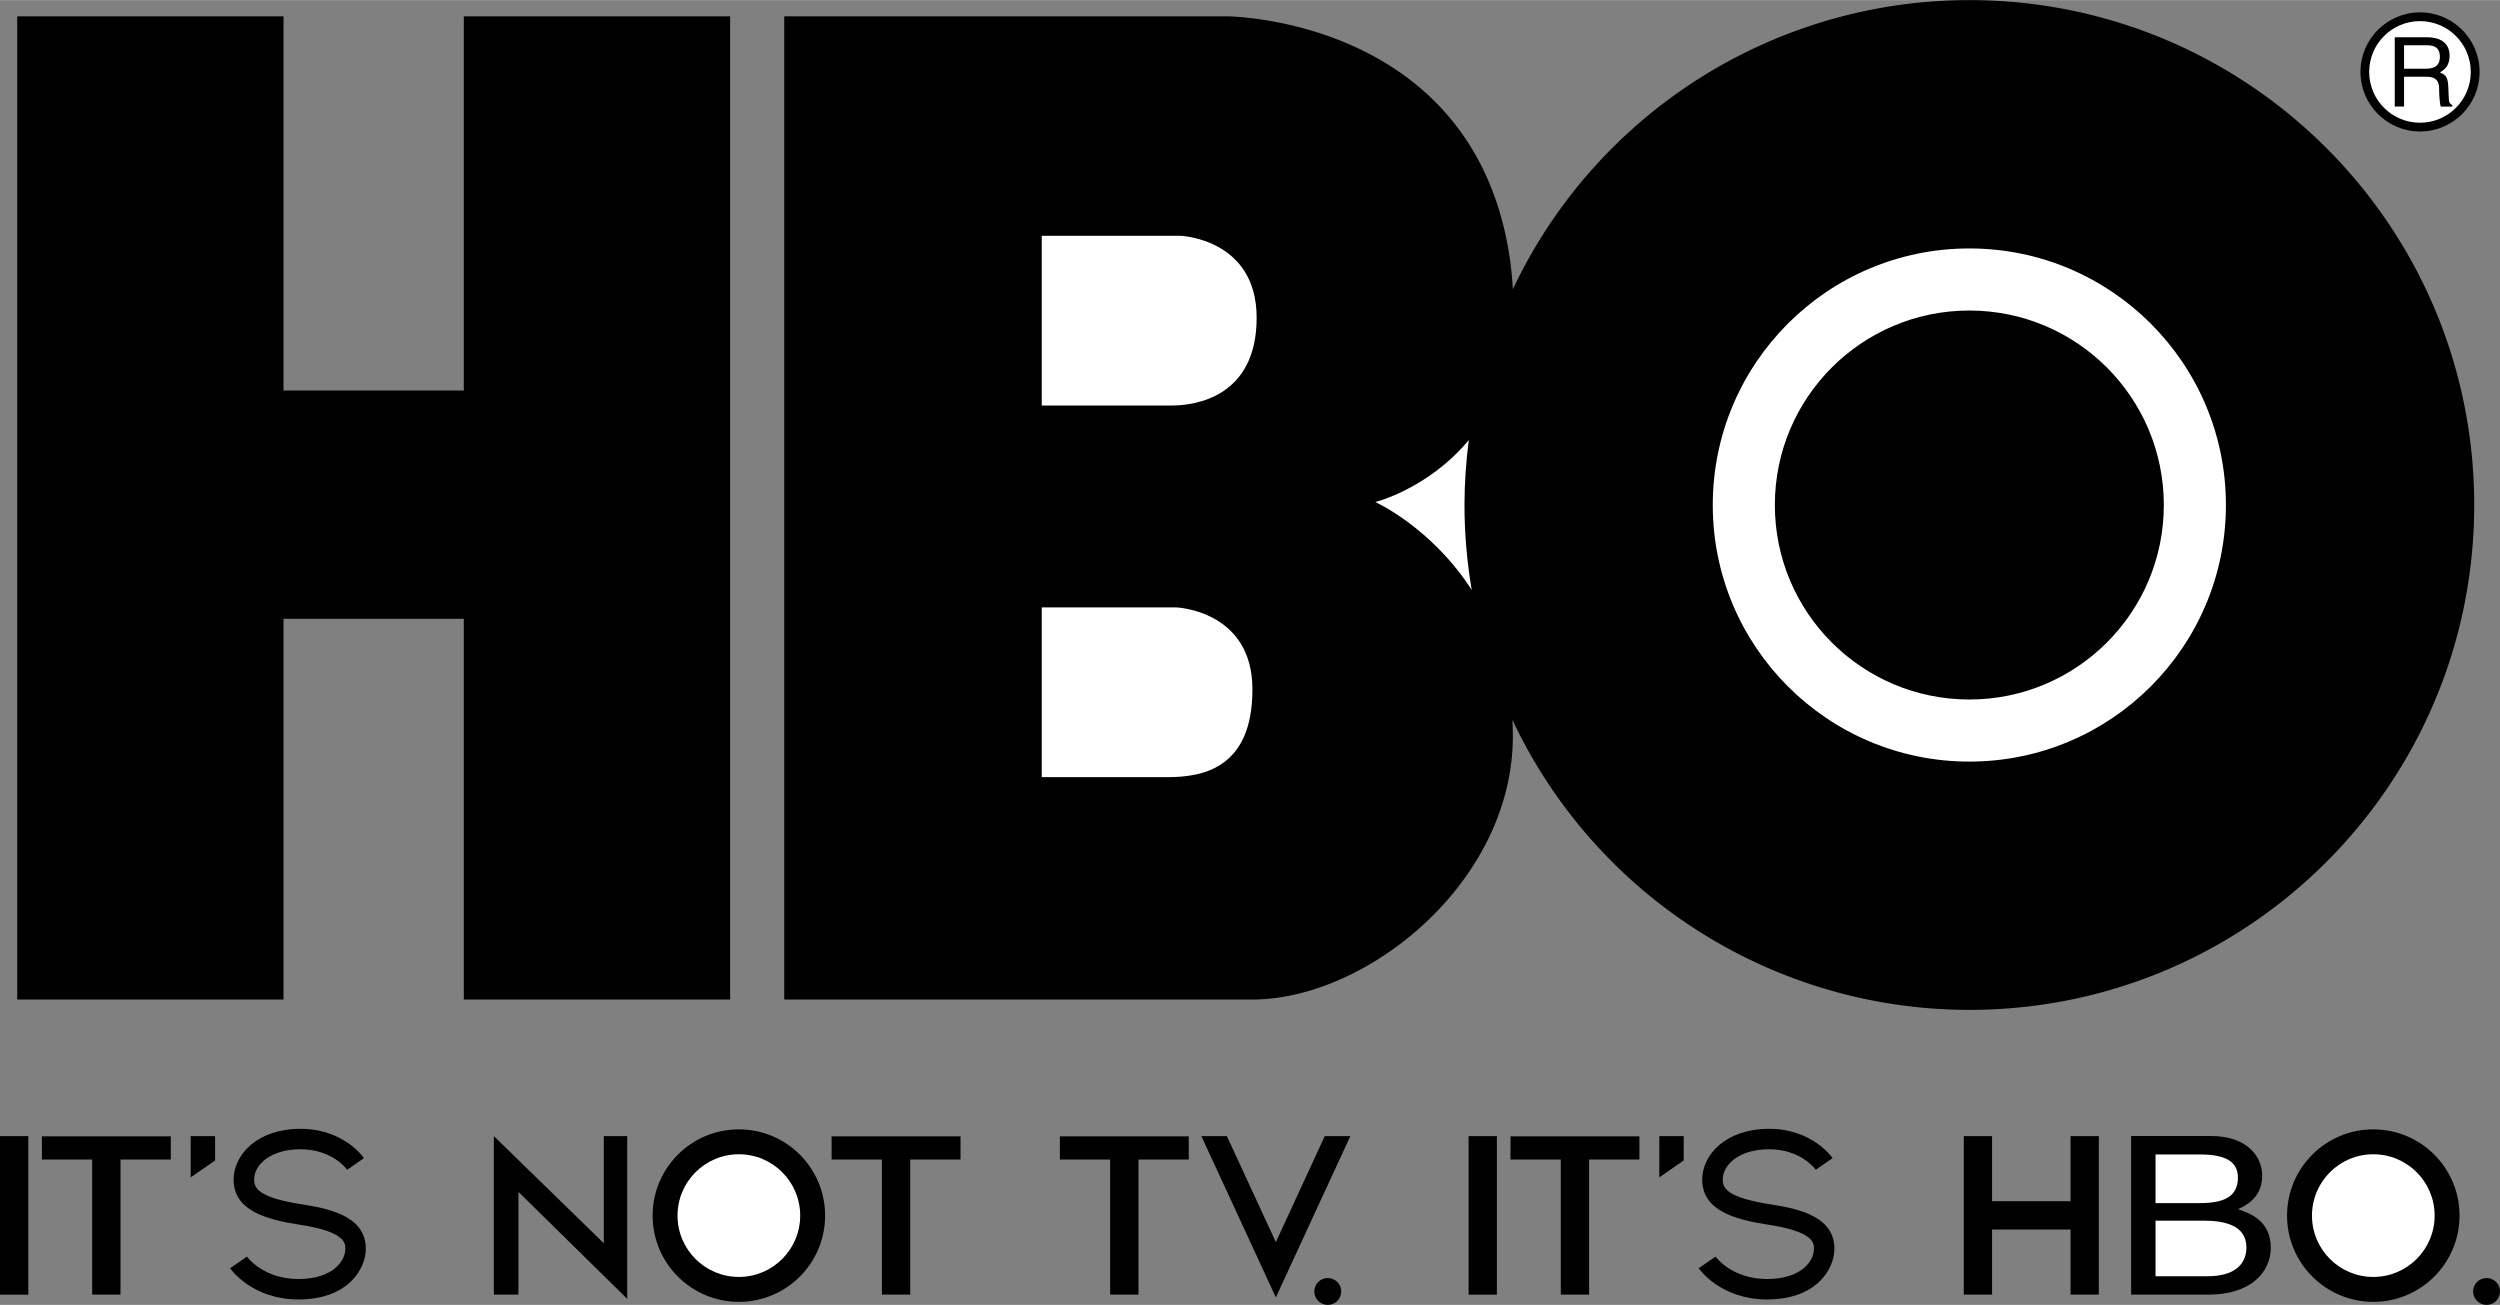 <svg xmlns="http://www.w3.org/2000/svg" width="2500" height="1305" viewBox="0 0 53.396 27.868"><rect x="0" y="0" width="53.396" height="27.868" fill="#808080" stroke="none"/><path d="M9.906.346v7.993H6.055V.346H.368v21h5.687v-8.132h3.851v8.132h5.688v-21zM42.062 0a10.783 10.783 0 0 0-9.75 6.175 7.247 7.247 0 0 0-.062-.641C31.5.355 26.188.346 26.188.346H16.75v21h10c2.438 0 5.562-2.5 5.562-5.625 0-.119-.003-.235-.009-.349a10.784 10.784 0 0 0 9.759 6.195c5.956 0 10.783-4.828 10.783-10.784S48.018 0 42.062 0z"/><circle cx="51.688" cy="1.534" r="1.272"/><path d="M45.519 27.648h1.667c.858 0 1.314-.458 1.314-1 0-.58-.445-.736-.699-.826.425-.175.516-.485.516-.707 0-.461-.37-.854-1.094-.854h-1.705v3.387zM0 24.263h.604v3.386H0zM3.648 24.268H.895v.495h1.074v2.885h.605v-2.885h1.074zM20.515 24.268h-2.753v.495h1.074v2.885h.605v-2.885h1.074zM25.39 24.268h-2.753v.495h1.074v2.885h.605v-2.885h1.074zM4.594 24.784v-.521h-.521v.881zM4.914 27.085c.019.027.473.667 1.461.667 1.055 0 1.438-.648 1.438-1.083 0-.652-.678-.844-1.342-.945-.963-.147-1.043-.353-1.043-.534 0-.313.347-.646.989-.646.679 0 .985.42.998.438l.359-.249c-.018-.026-.44-.626-1.357-.626-.927 0-1.427.559-1.427 1.083 0 .659.68.854 1.415.966.971.148.971.395.971.513 0 .26-.266.646-1 .646-.762 0-1.098-.474-1.101-.479l-.361.249zM31.367 24.263h.604v3.386h-.604zM44.224 24.263v1.39h-1.677v-1.39h-.604v3.385h.604v-1.39h1.677v1.39h.604v-3.385zM35.015 24.268h-2.753v.495h1.074v2.885h.605v-2.885h1.074zM35.961 24.784v-.521h-.521v.881zM36.281 27.085c.019.027.473.667 1.461.667 1.055 0 1.438-.648 1.438-1.083 0-.652-.678-.844-1.342-.945-.963-.147-1.043-.353-1.043-.534 0-.313.347-.646.989-.646.679 0 .985.42.998.438l.359-.249c-.018-.026-.44-.626-1.357-.626-.927 0-1.427.559-1.427 1.083 0 .659.68.854 1.415.966.971.148.971.395.971.513 0 .26-.266.646-1 .646-.762 0-1.098-.474-1.101-.479l-.361.249zM10.548 27.648v-3.385l2.348 2.288v-2.288h.5v3.475l-2.323-2.284v2.194z"/><circle cx="15.781" cy="25.961" r="1.842"/><circle cx="50.69" cy="25.961" r="1.842"/><path d="M27.25 26.527l-1.046-2.264h-.545l1.591 3.445 1.591-3.445h-.546z"/><circle cx="28.359" cy="27.581" r=".287"/><circle cx="53.109" cy="27.581" r=".287"/><path d="M24.938 16.596H22.25v-3.625h2.875s1.625.062 1.625 1.75-1.062 1.875-1.812 1.875zM25.027 8.659H22.25V5.034h2.965s1.625.062 1.625 1.75-1.302 1.875-1.813 1.875zM29.375 10.721s1.134-.285 1.996-1.325c-.058.455-.092.917-.092 1.388 0 .619.055 1.225.155 1.815-.865-1.343-2.059-1.878-2.059-1.878z" fill="#fff"/><circle cx="42.062" cy="10.784" r="5.48" fill="#fff"/><circle cx="42.062" cy="10.784" r="4.154"/><circle cx="51.687" cy="1.534" r="1.085" fill="#fff"/><path d="M51.346 1.637h.485c.24 0 .265.143.265.266 0 .056.006.282.035.372h.245v-.032c-.062-.035-.072-.066-.074-.149l-.012-.27c-.008-.208-.092-.245-.177-.28.094-.056.206-.136.206-.354 0-.312-.244-.397-.487-.397h-.684v1.48h.199v-.636z"/><path d="M46.039 24.655h.952c.584 0 .807.179.807.494 0 .414-.309.545-.812.545h-.947v-1.039zM46.039 26.069h1.033c.427 0 .908.094.908.57 0 .377-.276.617-.822.617h-1.119v-1.187z" fill="#fff"/><circle cx="15.781" cy="25.961" r="1.31" fill="#fff"/><circle cx="50.69" cy="25.961" r="1.31" fill="#fff"/><path d="M51.346.965h.5c.099 0 .266.019.266.246 0 .217-.155.254-.301.254h-.464v-.5z" fill="#fff"/></svg>